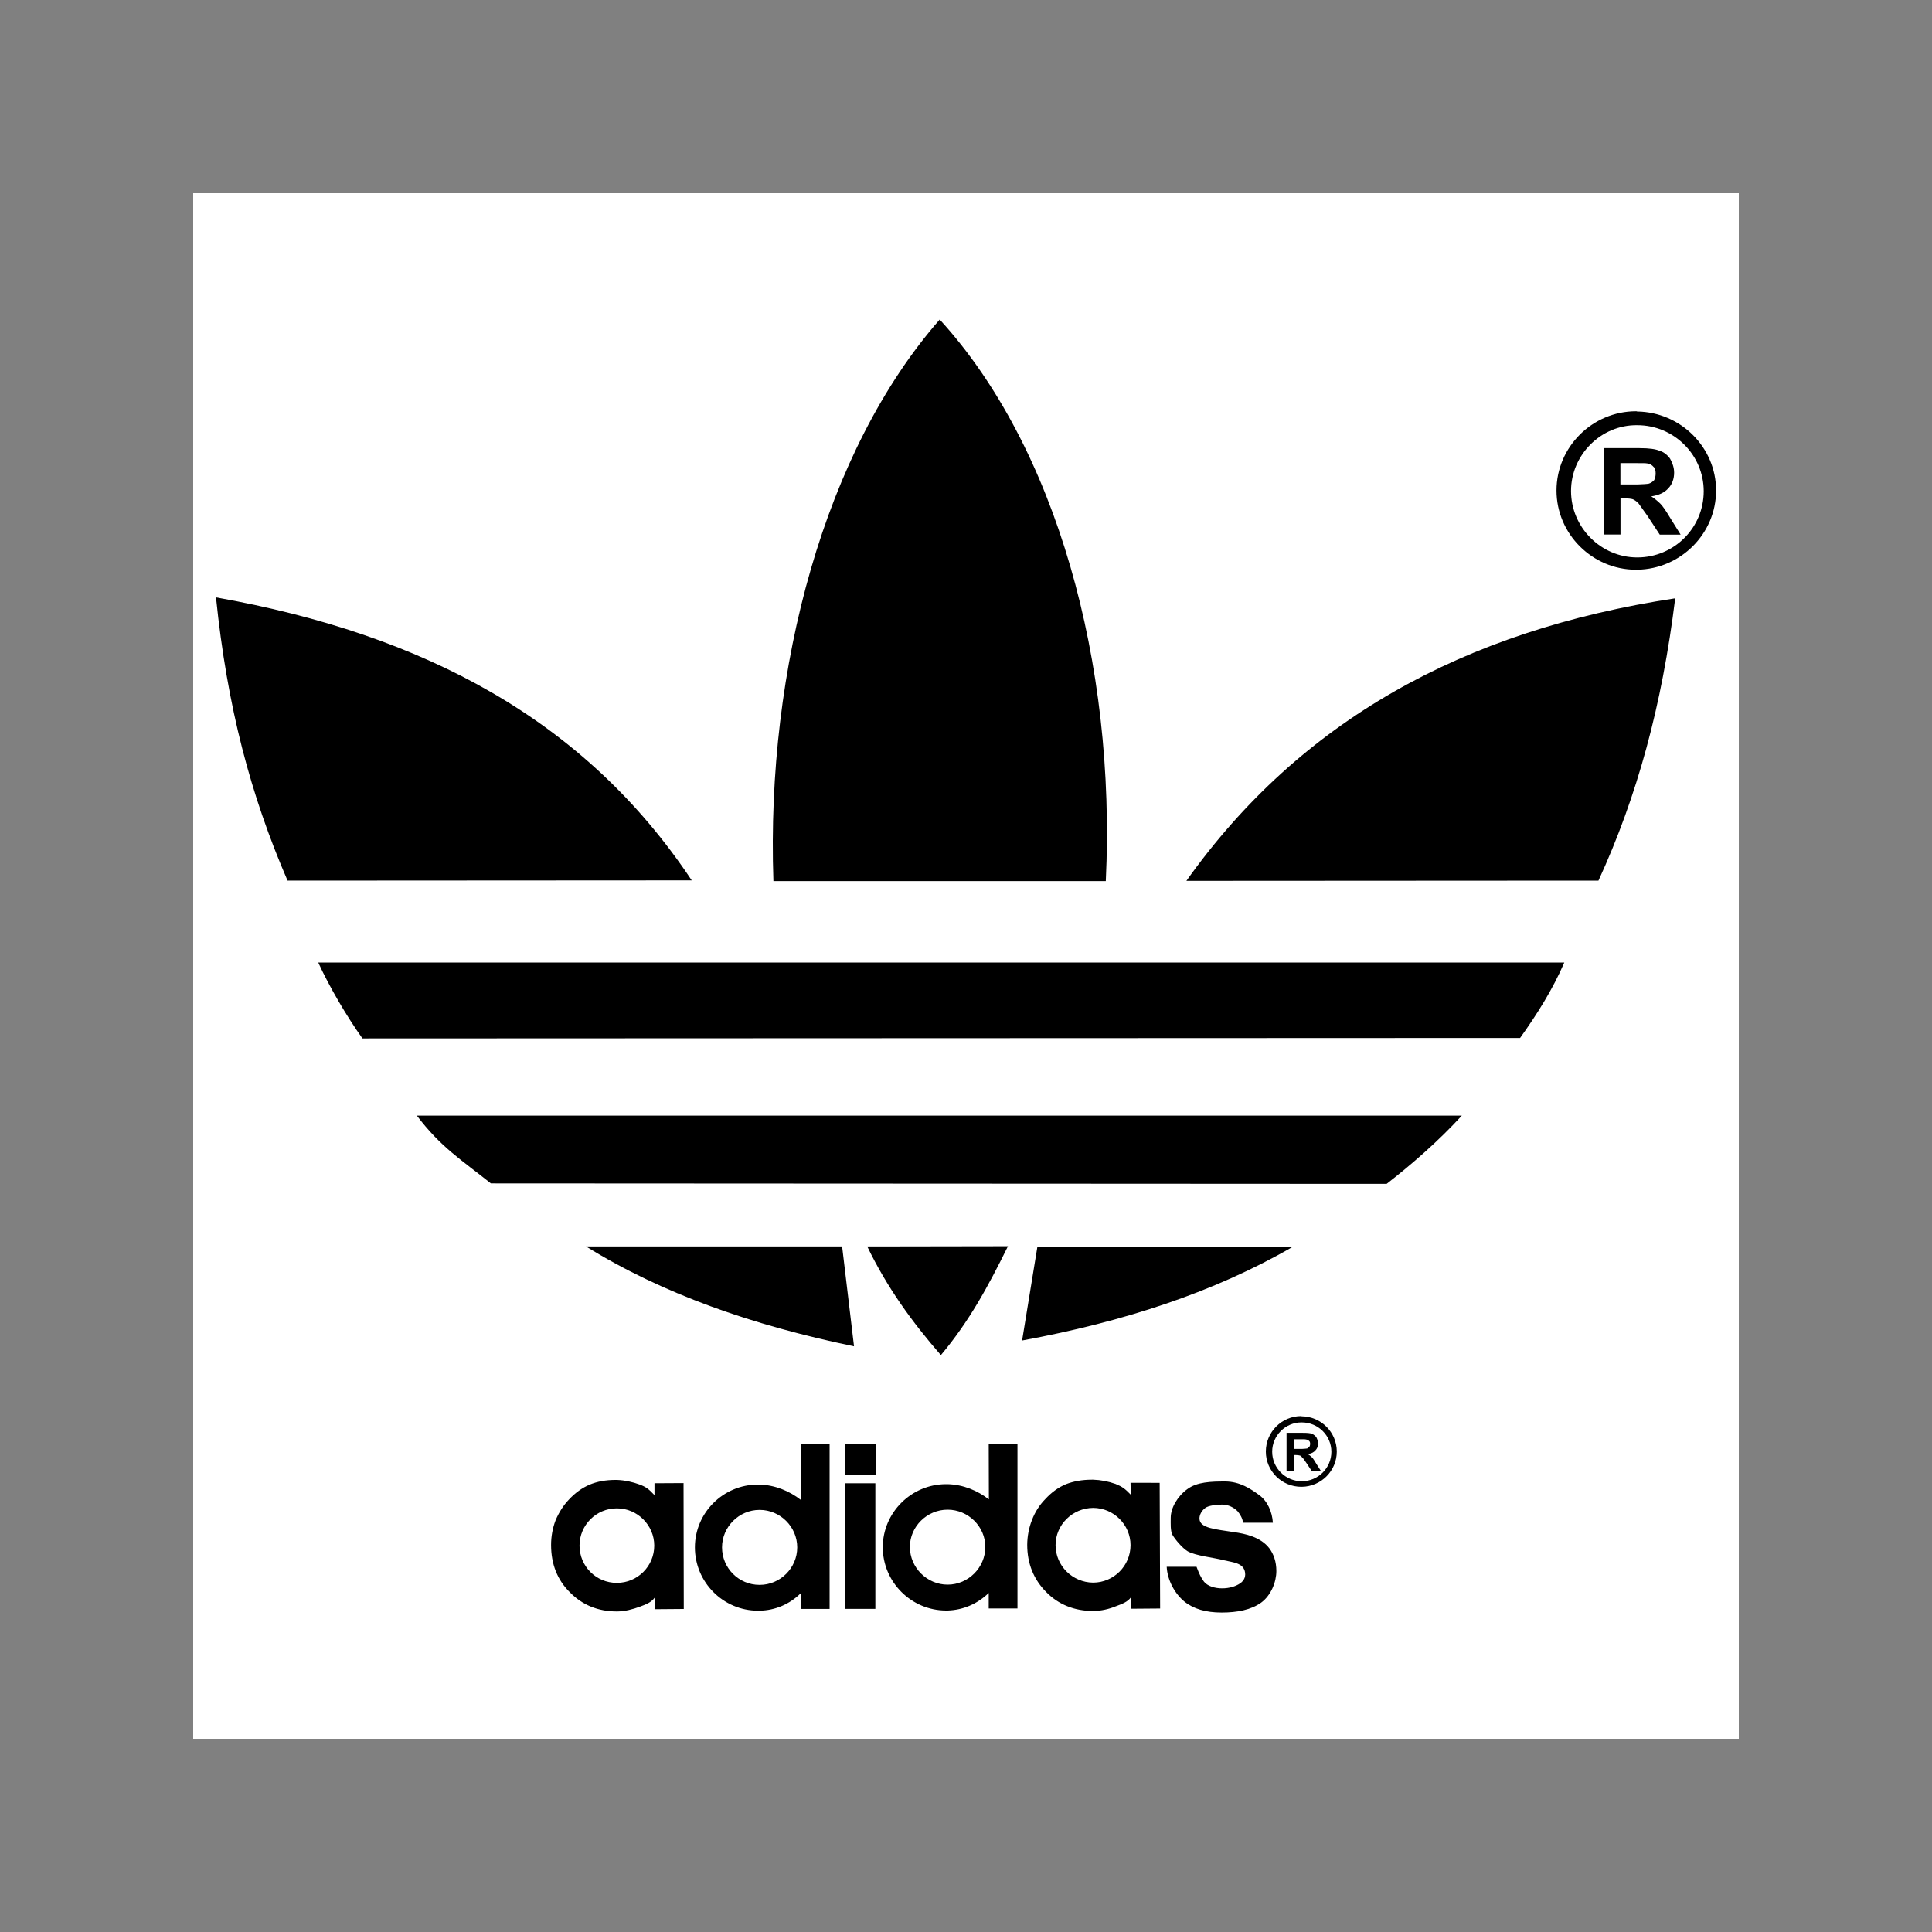 <?xml version="1.0" encoding="utf-8"?>
<!-- Generator: Adobe Illustrator 19.0.0, SVG Export Plug-In . SVG Version: 6.00 Build 0)  -->
<svg version="1.1" id="图层_1" xmlns="http://www.w3.org/2000/svg" xmlns:xlink="http://www.w3.org/1999/xlink" x="0px" y="0px"
	 width="2500px" height="2500px" viewBox="1100 -1100 2500 2500" style="enable-background:new 1100 -1100 2500 2500;"
	 xml:space="preserve">
<rect x="1100" y="-1100" width="2500" height="2500" fill="#808080" stroke="none"/>
<style type="text/css">
	.st0{fill:#FFFFFF;}
</style>
<g>
	<path class="st0" d="M1350-850h2000v2000H1350V-850z"/>
	<path d="M2697.1,882.6c-23.8-3.8-45-4.9-45-17.7c0-4.9,2.9-10.2,7.5-13.6c4.1-3.2,14.8-4.4,22.1-4.4c7.6,0,15.1,3.8,19.8,8.7
		c2.9,3.5,6.4,9,7,14.8h38.6c-0.9-14.2-7-28.2-18-36c-10.7-7.8-24.7-17.4-43.9-17.4c-18.3,0-36.3,0.6-48.8,9.9
		c-12.5,9-21.5,24.1-21.5,37.2c0,7.6-0.6,16.5,2.3,22.1c3.2,5.5,12.5,16.9,19.7,21.2c10.2,5.8,34,8.1,47.1,11.6
		c10.7,2.6,23.8,3.2,26.7,13.9c1.7,6.4-0.3,12.2-6.1,16c-5.5,3.8-13.9,6.4-23.2,6.4c-9.6,0-18.9-2.9-23.5-8.7
		c-4.1-5.5-6.4-10.7-9.6-19.2h-38.6c0.9,17.7,10.8,35.1,22.9,45c11.9,9.6,27.9,14.2,48.2,14.2c20.3,0,38.1-3.5,51.1-12.8
		c12.8-9.3,19.7-26.7,19.7-40.9c0-12.2-3.5-21.8-9-29.3C2731.3,888.7,2711,884.6,2697.1,882.6L2697.1,882.6z M2193.5,981.9h39.2
		V819.3h-39.2V981.9z M2193.5,808.2h39.5V769h-39.5V808.2z M2136.2,840.8c-14.5-11.3-33.1-19.2-53.4-19.8h-2
		c-45,0-81.6,36.6-81.6,81.3c0,45,36.6,81.9,81.6,81.9h2c20.3-0.3,38.9-8.4,53.2-22.4l0.3,20.1h37.2V769h-37.2V840.8L2136.2,840.8z
		 M2083.1,950.8h-0.3c-26.8,0-48.5-21.7-48.5-48.5c0-26.4,21.8-48.5,48.5-48.5h0.3c26.4,0,48.5,21.8,48.5,48.5
		C2131.6,929.1,2109.5,950.8,2083.1,950.8z M2379.6,840.2c-14.5-11.3-33.1-19.2-53.4-19.7h-2c-45,0-81.9,36.9-81.9,81.6
		c0,45,36.9,81.9,81.9,81.9h2c20.3-0.6,38.6-8.7,53.2-22.7v20h37.2V768.8h-37.2L2379.6,840.2z M2326.2,950.5
		c-26.7,0-48.8-22.1-48.8-48.8c0-26.4,22.1-48.2,48.8-48.2s48.8,21.8,48.8,48.2C2375,928.5,2352.9,950.5,2326.2,950.5z
		 M1946.9,819.3v15.4c-7.6-8.1-11-10.7-19.7-13.9c-7.8-2.9-18.6-5.5-29.1-5.8h-1.7c-12.5,0-23.5,2-33.4,6.1
		c-9.6,4.1-18.6,10.5-26.7,19.2c-7.3,7.6-13.1,16.8-17.4,27c-3.9,10.2-5.8,21-5.8,31.9c0,24.7,8.1,45.3,24.4,61.3
		c16,16.3,36.3,24.7,60.7,24.7h0.3c9.9,0,20.6-2.9,29.3-6.1c8.7-3.2,15.1-5.8,19.2-11.6v14.8l37.8-0.3l-0.3-162.9L1946.9,819.3
		L1946.9,819.3z M1898.4,948.2h-0.3c-26.6,0.1-48.1-21.4-48.2-48c0-0.1,0-0.2,0-0.2c0-26.6,21.6-48.2,48.2-48.2h0.3
		c26.4,0,48.2,21.8,48.2,48.2C1946.6,926.6,1925,948.2,1898.4,948.2z M2562.9,818.7l0.3,15.4c-7.5-7.8-11.3-10.5-19.7-13.9
		c-9.3-3.3-19.1-5.2-29-5.5h-1.7c-12.5,0-23.5,2-33.4,5.8c-9.9,4.1-18.9,10.7-26.7,19.2c-7.5,7.6-13.4,16.8-17.4,27.3
		c-4,10.2-6,21-6.1,31.9c0,24.4,8.4,45,24.7,61.3c15.7,16,36.3,24.4,60.7,24.4c10.2,0,20.9-2.6,29.3-6.1c8.7-3.2,15.4-5.8,19.5-11.6
		v14.8l37.8-0.3l-0.6-162.6L2562.9,818.7L2562.9,818.7L2562.9,818.7z M2514.4,947.9c-26.7-0.3-48.5-21.8-48.5-48.5
		c0-26.4,21.8-47.9,48.5-48.2c26.7,0,48.5,21.8,48.5,48.2C2562.9,926.2,2541.1,947.9,2514.4,947.9z M2784.5,732.7
		c-0.3,0-0.6-0.3-0.6-0.3c-25.3,0-45.9,20.6-45.9,45.9s20.6,45.6,45.9,45.6h0.6c25-0.3,45.3-20.6,45.3-45.6S2809.4,733,2784.5,732.7
		z M2784.5,816.7c-21.1,0-38.3-17.1-38.3-38.2c0,0,0-0.1,0-0.1c0-20.6,17.1-38,38.3-37.8c21.2,0,38.3,17.1,38.3,38
		C2822.8,799.5,2805.7,816.7,2784.5,816.7z"/>
	<path d="M2797.8,785.9c-1.7-1.7-3.5-3.1-5.5-4.3c4.4-0.6,7.8-2.3,9.9-4.9c2-2,3.5-5.2,3.5-8.7c0-2.9-1.2-5.8-2.3-8.1
		c-1.5-2-3.5-3.6-5.8-4.6c-2.3-0.9-6.1-1.2-11.6-1.2h-21.2v49.6h10.2v-20.9h1.7c2.3,0,4.1,0.3,5.2,0.6c1.2,0.3,1.8,0.9,2.6,1.8
		c0,0.3,0.3,0.3,0.3,0.6c1.2,0.6,2.9,3.2,5.5,7l7.3,11h11.9l-6.1-9.6C2801,790.2,2799,787,2797.8,785.9L2797.8,785.9z M2784.5,774.9
		h-9.6v-12.5h9.6c2.9,0,4.9,0,5.5,0.3c1.4,0.1,2.8,0.7,3.8,1.7c1.2,0.9,1.5,2.3,1.5,3.8s-0.3,3.2-1.2,4.1c-0.9,0.6-1.7,1.5-2.6,2
		C2790.3,774.6,2788,774.6,2784.5,774.9L2784.5,774.9z M2189.7,512.9h-331.4c99,61.3,214.9,101.9,346.8,129.2L2189.7,512.9
		L2189.7,512.9z M2442.4,513.2l-19.8,121.4c132.4-24.4,249.2-62.7,350.5-121.4H2442.4L2442.4,513.2z M2404.3,512.6l-182.1,0.3
		c25.6,53.1,58.1,97.9,95.3,140.6C2354.1,609.9,2378.5,564.9,2404.3,512.6L2404.3,512.6z M2894.3,431.9l-1159.1-0.6
		c-38.6-30.8-64.8-46.8-95.8-87.7h1352.2C2961.3,376.7,2926.8,406.6,2894.3,431.9z M3067,243.1l-1498,0.6
		c-20-27.9-43-67.1-57.2-98.2h1612.4C3109.2,180.3,3088.8,212.6,3067,243.1L3067,243.1z M1995.1,39.2l-523,0.3
		c-47.9-110.7-78.1-224.8-92.6-366.5C1648.9-279.1,1856.9-168.4,1995.1,39.2z M2530.9,40.1h-430.1
		c-9.6-276.8,67.1-557.6,215.2-726.6C2466.5-521.9,2544.3-242.2,2530.9,40.1L2530.9,40.1z M3168.4,39.5l-533.2,0.3
		c147.2-207.1,358.7-324.1,632.5-365.6C3250.6-187.3,3218.6-69.7,3168.4,39.5z M3218.6-567.5c-0.6-0.3-1.2-0.3-1.7-0.3
		c-56.3,0-102.8,46.2-102.8,102.5s46.5,102.5,102.8,102.5h1.7c56.4-0.9,102-46.8,102-102.5C3320.6-521,3275-566.6,3218.6-567.5z
		 M3218.6-378.7c-47,0-85.7-38.9-85.7-86c0-46.5,38.6-85.7,85.7-85.1c47.6,0,86,38.6,86,85.4C3304.6-417,3266.3-378.7,3218.6-378.7z
		"/>
	<path d="M3248.6-448.1c-3.6-3.6-7.6-6.8-11.9-9.6c9.6-1.5,17.1-4.6,22.3-10.7c4.7-4.9,7.3-11.9,7.3-20c0-6.7-2.3-12.8-5.2-18
		c-3.2-4.6-8.1-8.7-13.4-10.2c-5.2-2.3-13.9-3.5-26.1-3.5h-46.5v111.8h21.8v-46.8h4.6c5.2,0,9,0.3,11.6,1.2c1.7,0.9,3.8,2,5.5,3.8
		c0.3,0.3,0.9,0.6,1.2,0.9c1.7,2.6,5.8,7.8,11.9,16.6l16,24.4h27l-13.4-21.5C3256.1-438.5,3251.5-445.2,3248.6-448.1L3248.6-448.1z
		 M3218.6-473.1h-21.8v-27.6h21.8c6.4,0,10.8,0,12.2,0.3c4.1,0.3,7,2.3,8.7,4.4c2.3,1.7,2.9,5.2,2.9,8.7c0,2.9-0.6,6.4-2,8.7
		c-1.7,1.7-3.8,3.5-6.7,4.4C3231.4-473.7,3226.8-473.4,3218.6-473.1L3218.6-473.1z"/>
</g>
</svg>
